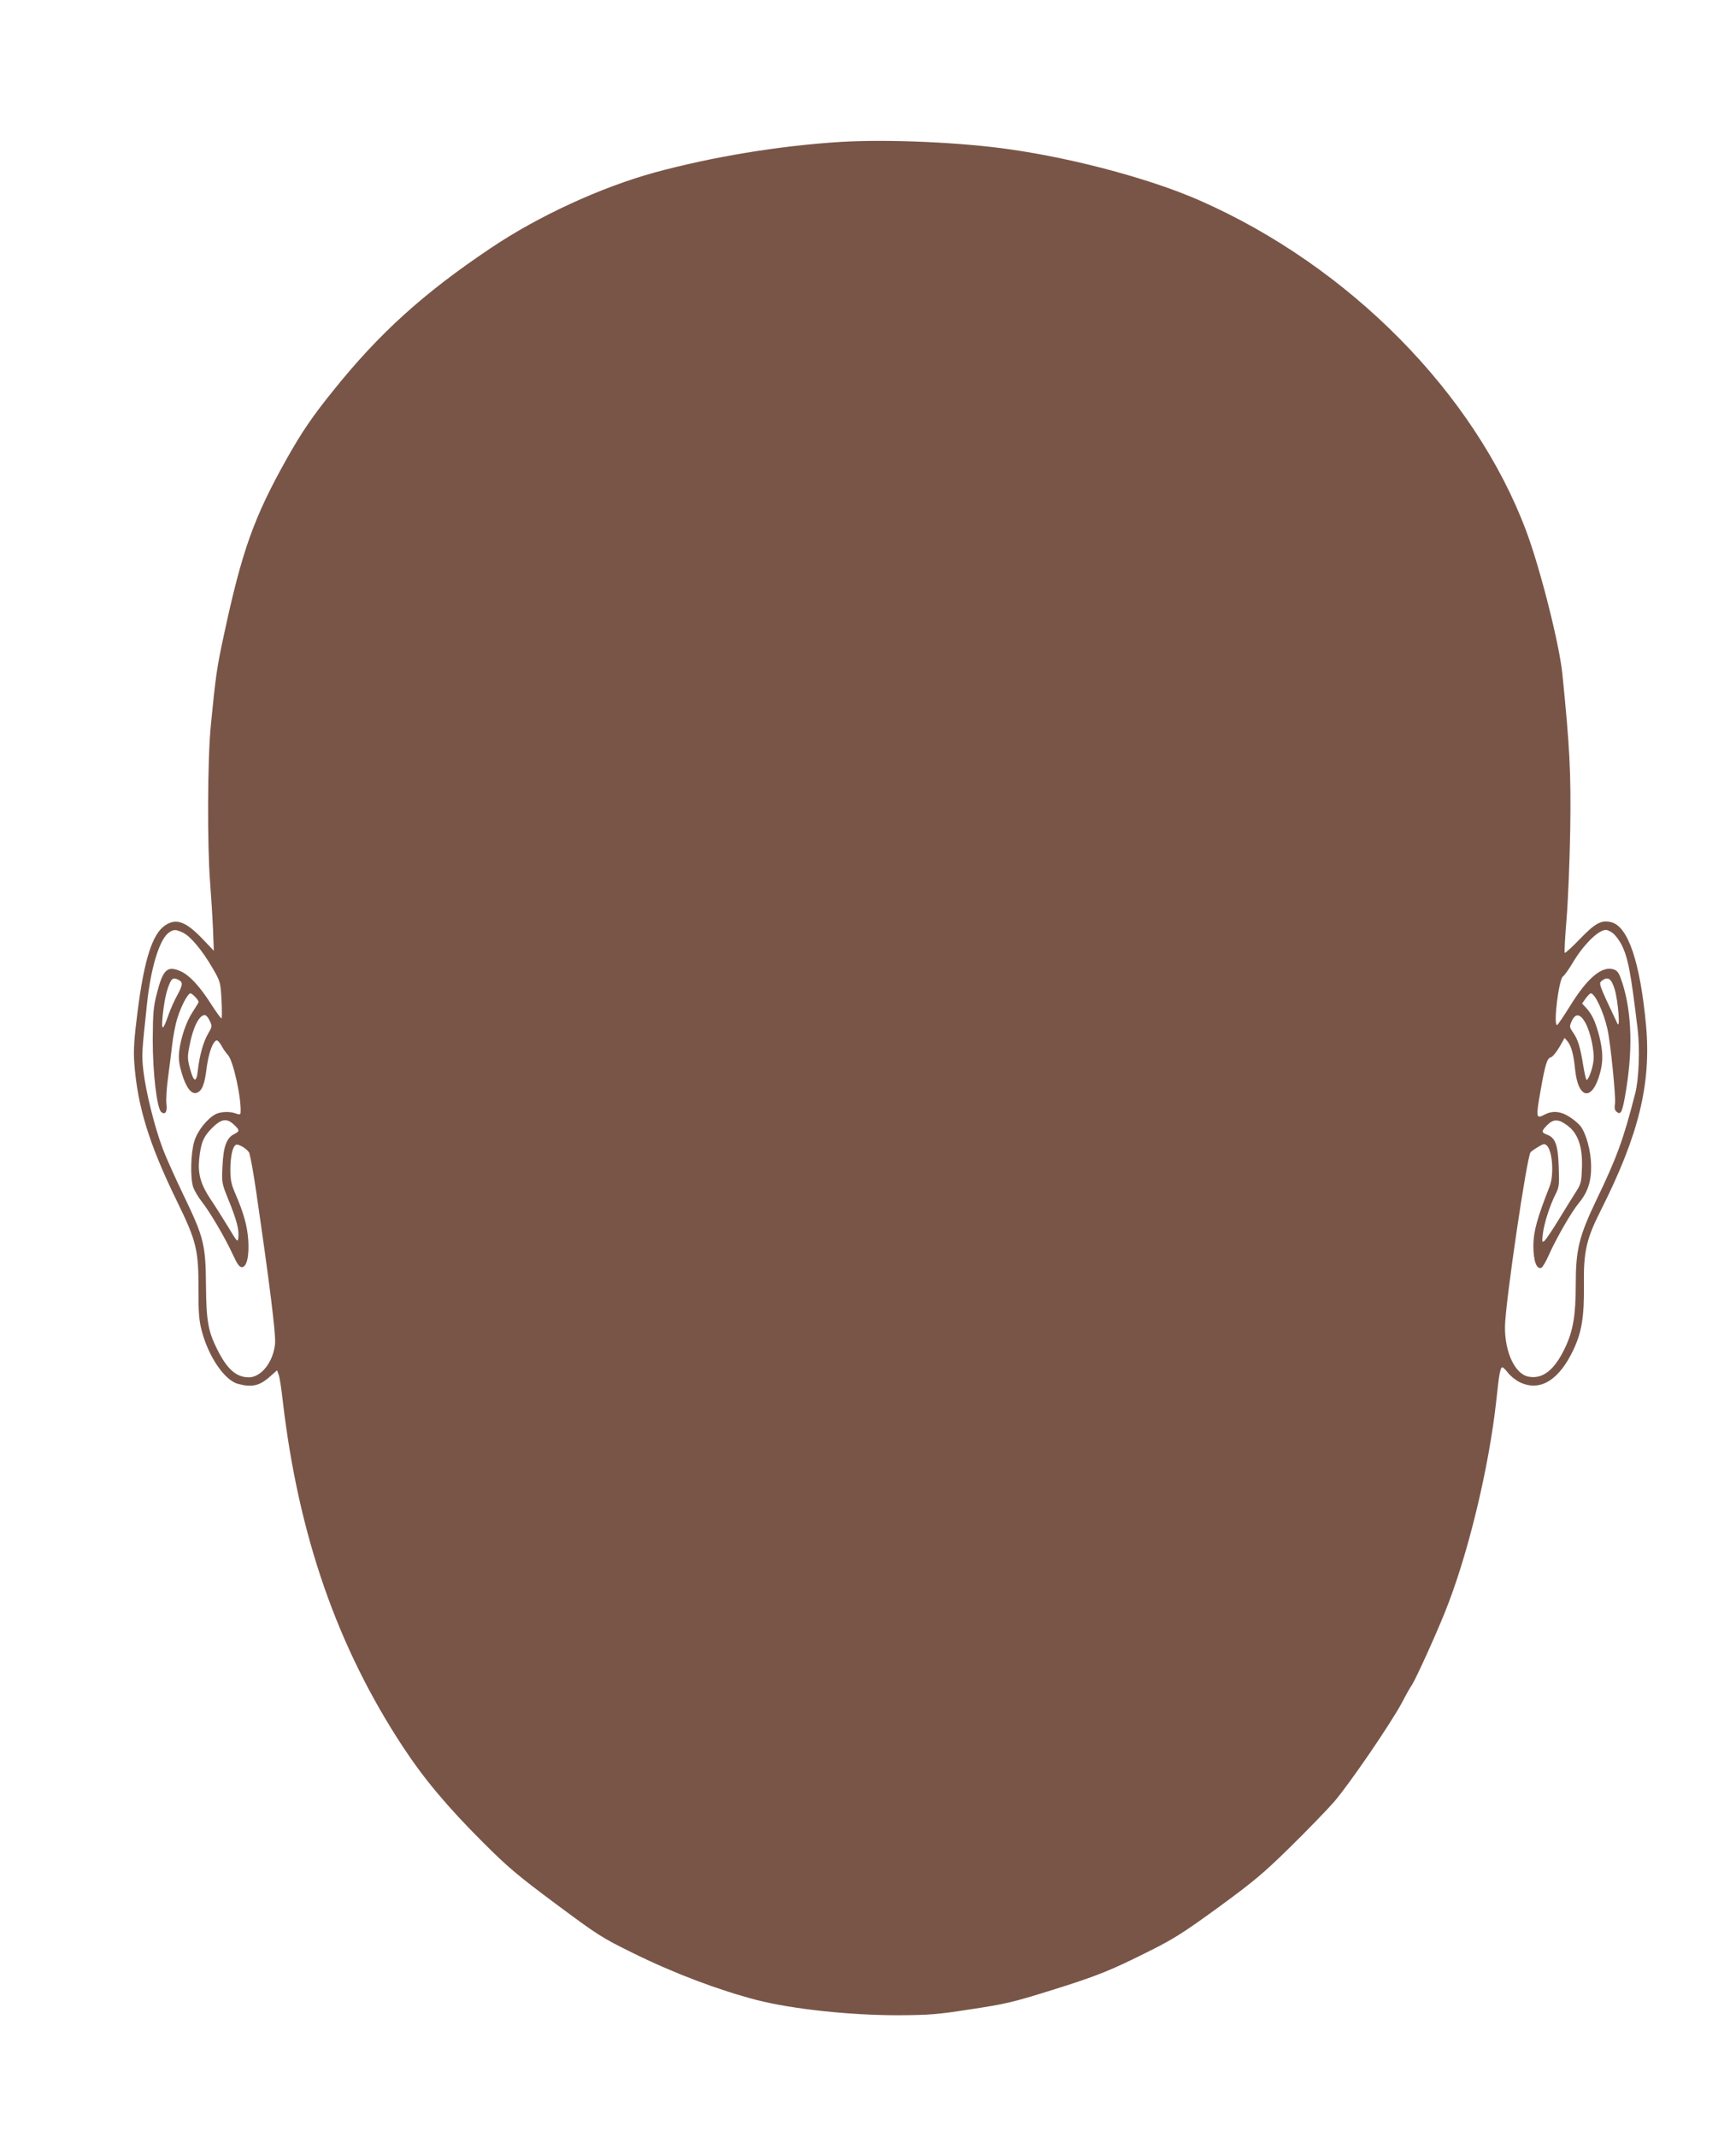 <?xml version="1.0" standalone="no"?>
<!DOCTYPE svg PUBLIC "-//W3C//DTD SVG 20010904//EN"
 "http://www.w3.org/TR/2001/REC-SVG-20010904/DTD/svg10.dtd">
<svg version="1.0" xmlns="http://www.w3.org/2000/svg"
 width="1040pt" height="1280pt" viewBox="0 0 1040 1280"
 preserveAspectRatio="xMidYMid meet">
<g transform="translate(0,1280) scale(0.1,-0.1)"
fill="#795548" stroke="none">
<path d="M5036 11950 c-370 -23 -772 -90 -1117 -184 -319 -88 -694 -260 -979
-452 -403 -270 -669 -511 -944 -854 -125 -155 -189 -249 -280 -411 -196 -350
-267 -550 -375 -1054 -42 -194 -49 -244 -78 -540 -20 -202 -22 -719 -4 -945 6
-80 14 -203 17 -275 l5 -130 -58 61 c-107 114 -166 137 -234 91 -76 -51 -125
-203 -165 -517 -20 -158 -25 -227 -20 -300 18 -263 88 -491 256 -835 118 -241
130 -293 129 -535 0 -135 3 -179 20 -243 40 -153 136 -294 216 -316 84 -23
131 -12 194 45 l41 36 9 -25 c6 -14 17 -86 25 -159 94 -805 327 -1475 721
-2073 125 -190 264 -356 475 -567 154 -154 210 -201 441 -373 253 -188 273
-201 464 -295 248 -122 509 -220 739 -280 211 -54 555 -91 843 -91 192 1 235
4 440 36 206 31 252 42 483 114 278 87 354 118 595 239 134 67 199 108 405
258 213 156 269 203 428 359 101 99 220 222 264 272 93 108 340 470 406 593
24 47 52 96 62 110 20 30 135 281 195 430 138 340 266 869 310 1280 16 152 23
190 36 190 4 0 20 -16 34 -34 15 -19 46 -44 69 -55 121 -59 236 11 322 194 50
106 65 198 63 388 -3 200 15 277 101 447 228 452 303 759 271 1110 -35 375
-107 591 -208 616 -58 15 -95 -4 -186 -98 -48 -50 -90 -89 -93 -85 -3 3 2 95
11 204 9 109 19 351 22 538 5 340 -3 488 -47 927 -18 179 -132 631 -217 858
-309 824 -1059 1584 -1953 1978 -287 127 -742 250 -1130 306 -297 44 -743 63
-1024 46z m-3939 -4737 c44 -21 116 -107 176 -211 47 -81 48 -84 54 -192 3
-60 3 -110 0 -110 -4 0 -32 38 -62 85 -70 110 -130 173 -182 197 -82 36 -107
12 -145 -139 -19 -75 -22 -116 -23 -273 0 -197 25 -409 51 -431 24 -19 37 1
31 49 -3 26 1 94 9 152 8 58 19 147 25 199 6 51 19 123 31 160 22 73 63 151
79 151 11 0 48 -40 49 -51 0 -4 -16 -30 -35 -59 -39 -58 -73 -158 -82 -241 -4
-43 0 -74 16 -128 26 -86 57 -127 89 -117 32 11 48 49 60 150 12 88 36 157 59
164 6 2 19 -12 29 -30 9 -18 27 -44 40 -58 32 -35 82 -264 75 -347 -1 -9 -8
-10 -27 -3 -36 14 -91 12 -123 -4 -50 -27 -108 -99 -127 -162 -22 -72 -25
-223 -6 -277 8 -20 30 -59 51 -85 49 -62 140 -217 185 -315 27 -59 40 -77 55
-77 29 0 45 66 38 165 -6 83 -28 162 -78 277 -23 53 -29 81 -29 140 0 82 14
143 34 151 17 7 74 -30 80 -51 9 -32 26 -128 41 -232 82 -561 117 -847 113
-906 -9 -109 -82 -204 -157 -204 -75 0 -130 48 -189 166 -55 110 -66 169 -68
384 -2 246 -13 289 -134 540 -49 102 -106 228 -125 280 -48 125 -102 343 -116
466 -11 98 -10 104 22 404 22 210 73 378 127 421 30 23 44 24 89 2z m8567 -4
c15 -12 37 -42 50 -67 40 -80 56 -167 97 -509 14 -117 7 -300 -15 -383 -70
-274 -110 -384 -233 -639 -103 -216 -123 -296 -123 -503 0 -187 -16 -281 -65
-383 -63 -132 -133 -187 -218 -171 -81 15 -143 147 -141 301 2 140 130 1009
153 1043 3 4 23 19 44 31 34 21 40 22 54 9 34 -34 43 -174 17 -243 -77 -196
-97 -271 -98 -356 0 -91 19 -144 48 -133 7 3 27 36 44 75 46 103 136 260 182
315 52 63 74 129 72 224 -1 85 -30 192 -64 235 -12 15 -42 41 -67 56 -51 33
-100 37 -145 14 -55 -29 -56 -23 -26 147 27 153 38 189 61 195 10 3 33 30 51
61 l31 55 19 -22 c22 -29 35 -77 44 -166 18 -182 104 -194 150 -20 19 69 17
129 -5 218 -23 87 -43 131 -78 169 l-25 27 21 30 c13 17 26 31 31 31 25 0 77
-112 100 -215 18 -79 51 -408 45 -445 -4 -26 -2 -40 9 -49 25 -21 33 -6 50 86
49 270 44 500 -15 686 -18 55 -27 71 -48 79 -71 27 -160 -47 -266 -219 -39
-62 -73 -113 -77 -113 -24 0 11 278 36 292 7 4 32 38 54 75 67 114 157 203
203 203 9 0 28 -9 43 -21z m-8593 -279 c26 -14 24 -31 -10 -93 -16 -28 -39
-81 -52 -117 -33 -95 -43 -98 -35 -10 9 88 21 149 41 196 15 36 25 40 56 24z
m8602 -55 c21 -71 35 -246 16 -205 -112 237 -113 240 -93 255 36 28 57 15 77
-50z m-8417 -189 c16 -32 15 -35 -9 -77 -29 -49 -52 -132 -62 -222 -8 -75 -25
-70 -47 13 -15 56 -16 70 -3 135 21 112 58 185 92 185 7 0 21 -15 29 -34z
m8241 -11 c31 -55 57 -176 49 -231 -6 -50 -33 -120 -42 -111 -4 4 -12 41 -19
84 -18 110 -31 155 -60 197 -24 35 -24 37 -8 72 22 46 50 42 80 -11z m-8095
-612 c35 -33 35 -39 -1 -57 -44 -23 -63 -75 -68 -190 -5 -100 -5 -102 35 -201
49 -120 65 -180 60 -226 -3 -33 -5 -32 -63 65 -33 54 -81 130 -107 168 -55 84
-73 147 -65 232 10 100 25 137 77 189 56 56 89 61 132 20z m7990 -6 c62 -47
90 -128 85 -253 -3 -83 -6 -97 -34 -140 -17 -27 -64 -101 -103 -166 -39 -64
-78 -122 -87 -130 -15 -12 -16 -8 -10 42 7 62 43 173 77 239 20 40 22 55 18
160 -4 131 -20 176 -69 194 -36 14 -36 21 0 58 38 38 69 37 123 -4z"/>
</g>
</svg>
